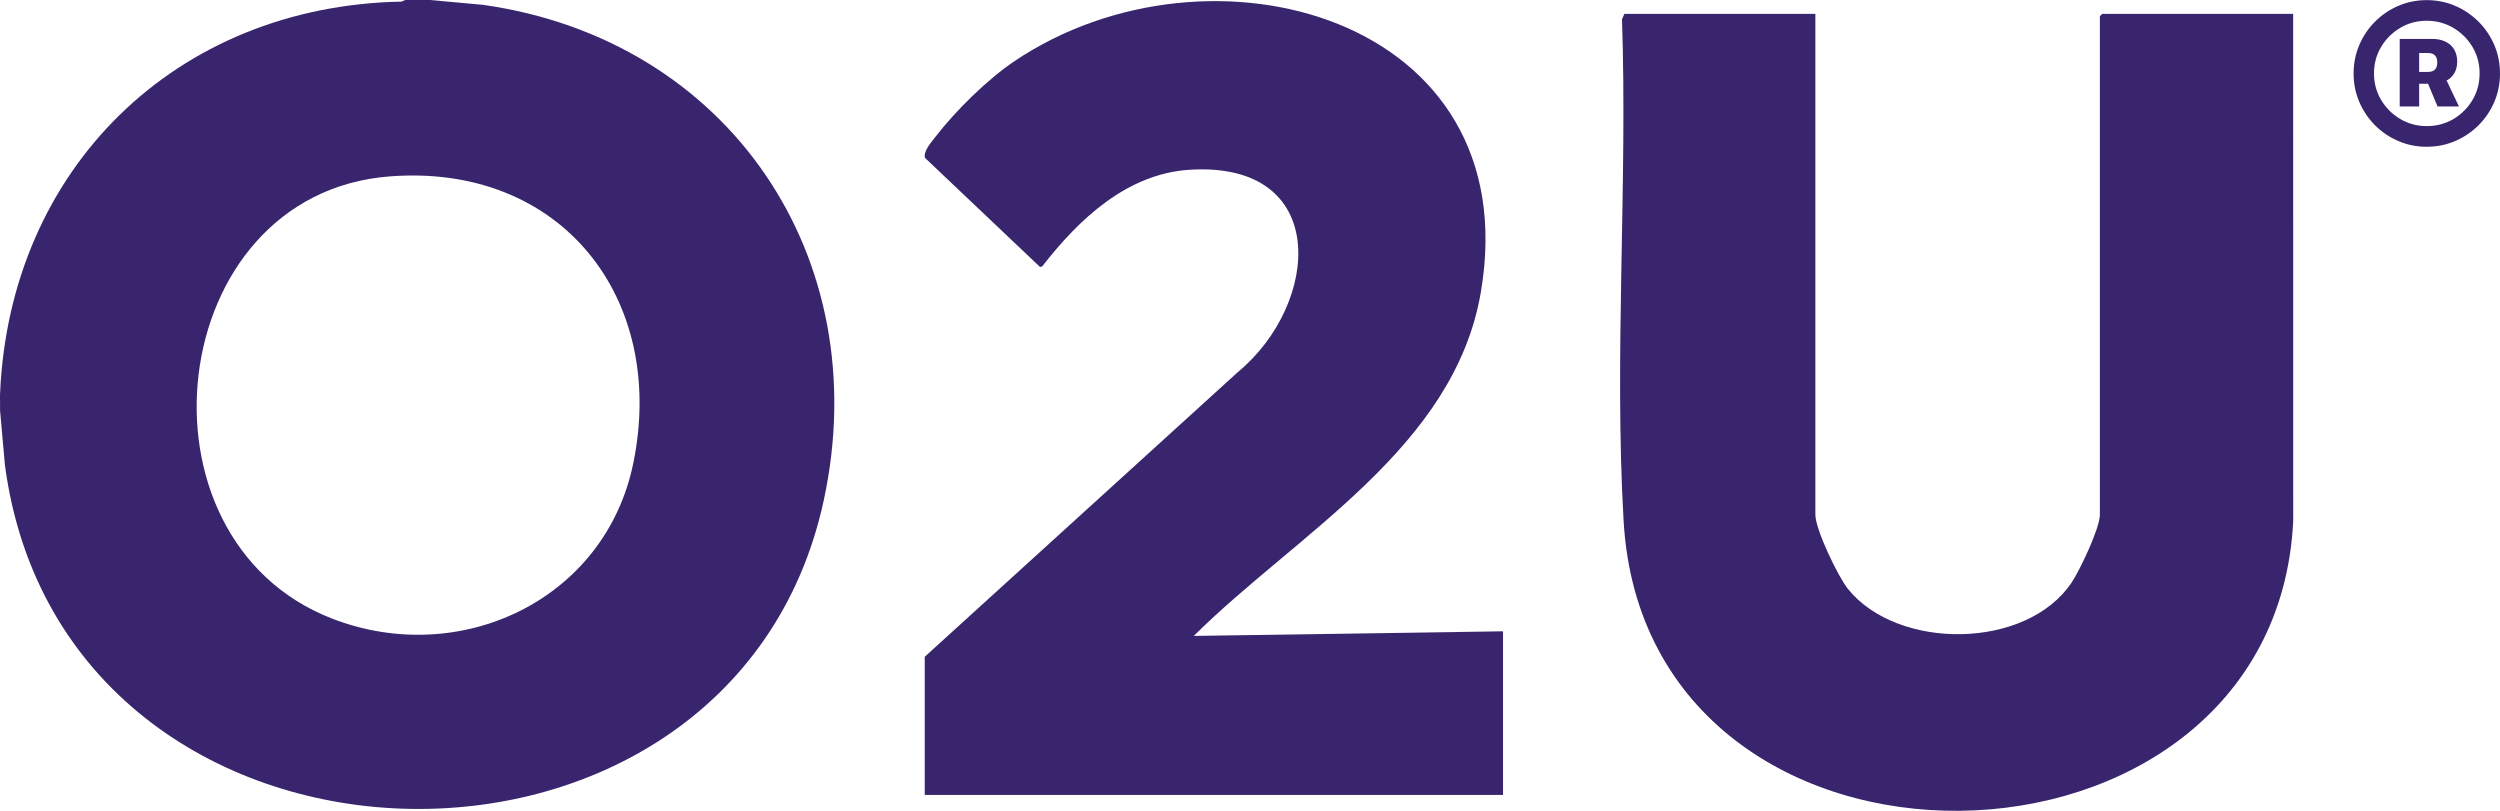 <svg viewBox="0 0 775.57 251.54" xmlns="http://www.w3.org/2000/svg" data-name="Layer 2" id="Layer_2">
  <defs>
    <style>
      .cls-1 {
        fill: #38256d;
      }
    </style>
  </defs>
  <g data-name="Layer 1" id="Layer_1-2">
    <g>
      <path d="M133.38,0l16.48,1.5c76.38,10.83,121.95,78.45,105.69,153.73-28.47,131.83-235.65,126.86-254.02-10.93L.02,127.37c.05-1.75-.07-3.52,0-5.27C2.99,52.43,54.44,1.83,124.54.5l1.16-.5h7.68ZM120.81,54.73c-69.99,5.46-81.91,112.32-17.78,137.18,39.72,15.39,84.75-5.76,93.44-48.24,10.47-51.15-22.37-93.1-75.66-88.94Z" class="cls-1"></path>
      <path d="M563.18,4.31v155.39c0,4.56,7.05,19.19,10.08,22.97,15.44,19.23,55.5,18.93,69.45-2,2.52-3.78,8.73-16.81,8.73-20.98V5.03l.72-.72h59.24l.02,157.32c-5.78,117.76-200.68,121.99-207.73-.01-2.96-51.17,1.25-104.24-.5-155.66l.74-1.65h59.24Z" class="cls-1"></path>
      <path d="M286.88,203.75l97.15-88.33c25.62-21.16,28.83-65.42-14.9-62.76-19.5,1.18-34.49,15.4-45.78,29.96l-.7.21-35.69-33.85c-.61-2.07,2.05-4.97,3.29-6.59,6.21-8.06,16.06-17.76,24.49-23.43,60.31-40.6,159.21-13.92,144.67,71.63-8.22,48.39-57.12,74.95-89.07,106.69l95.94-1.43v50.76h-179.4v-42.86Z" class="cls-1"></path>
      <path d="M752.82,45.53c-3.13,0-6.06-.59-8.81-1.78-2.75-1.18-5.16-2.82-7.23-4.9s-3.69-4.5-4.87-7.25c-1.17-2.75-1.76-5.69-1.76-8.81s.59-6.06,1.76-8.81c1.17-2.75,2.79-5.16,4.87-7.25s4.48-3.72,7.23-4.91c2.75-1.18,5.69-1.78,8.81-1.78s6.1.59,8.85,1.78c2.75,1.19,5.16,2.82,7.25,4.91s3.71,4.5,4.89,7.25c1.17,2.75,1.76,5.69,1.76,8.81s-.59,6.06-1.76,8.81c-1.17,2.75-2.8,5.17-4.89,7.25s-4.5,3.72-7.25,4.9c-2.75,1.19-5.7,1.78-8.85,1.78ZM752.82,39.12c3.05,0,5.81-.73,8.29-2.19s4.45-3.43,5.92-5.9c1.47-2.48,2.21-5.22,2.21-8.25s-.74-5.77-2.21-8.23c-1.47-2.46-3.45-4.43-5.94-5.9-2.49-1.47-5.24-2.21-8.27-2.21s-5.73.74-8.21,2.21c-2.48,1.47-4.45,3.44-5.92,5.9-1.47,2.46-2.21,5.2-2.21,8.23s.74,5.73,2.21,8.21c1.47,2.48,3.45,4.45,5.92,5.92,2.48,1.47,5.21,2.21,8.21,2.21ZM744.46,33.02V12.07h10.01c1.64,0,3.05.29,4.22.86s2.06,1.39,2.68,2.44c.61,1.06.92,2.3.92,3.73s-.32,2.7-.96,3.73c-.64,1.03-1.55,1.81-2.74,2.35-1.19.53-2.61.8-4.28.8h-6.64v-3.67h5.63c.91,0,1.61-.25,2.09-.74.48-.49.72-1.22.72-2.19s-.24-1.69-.72-2.19c-.48-.49-1.18-.74-2.09-.74h-2.81v16.57h-6.02ZM756.19,33.02l-3.99-9.54h6.1l4.53,9.54h-6.64Z" class="cls-1"></path>
    </g>
  </g>
</svg>